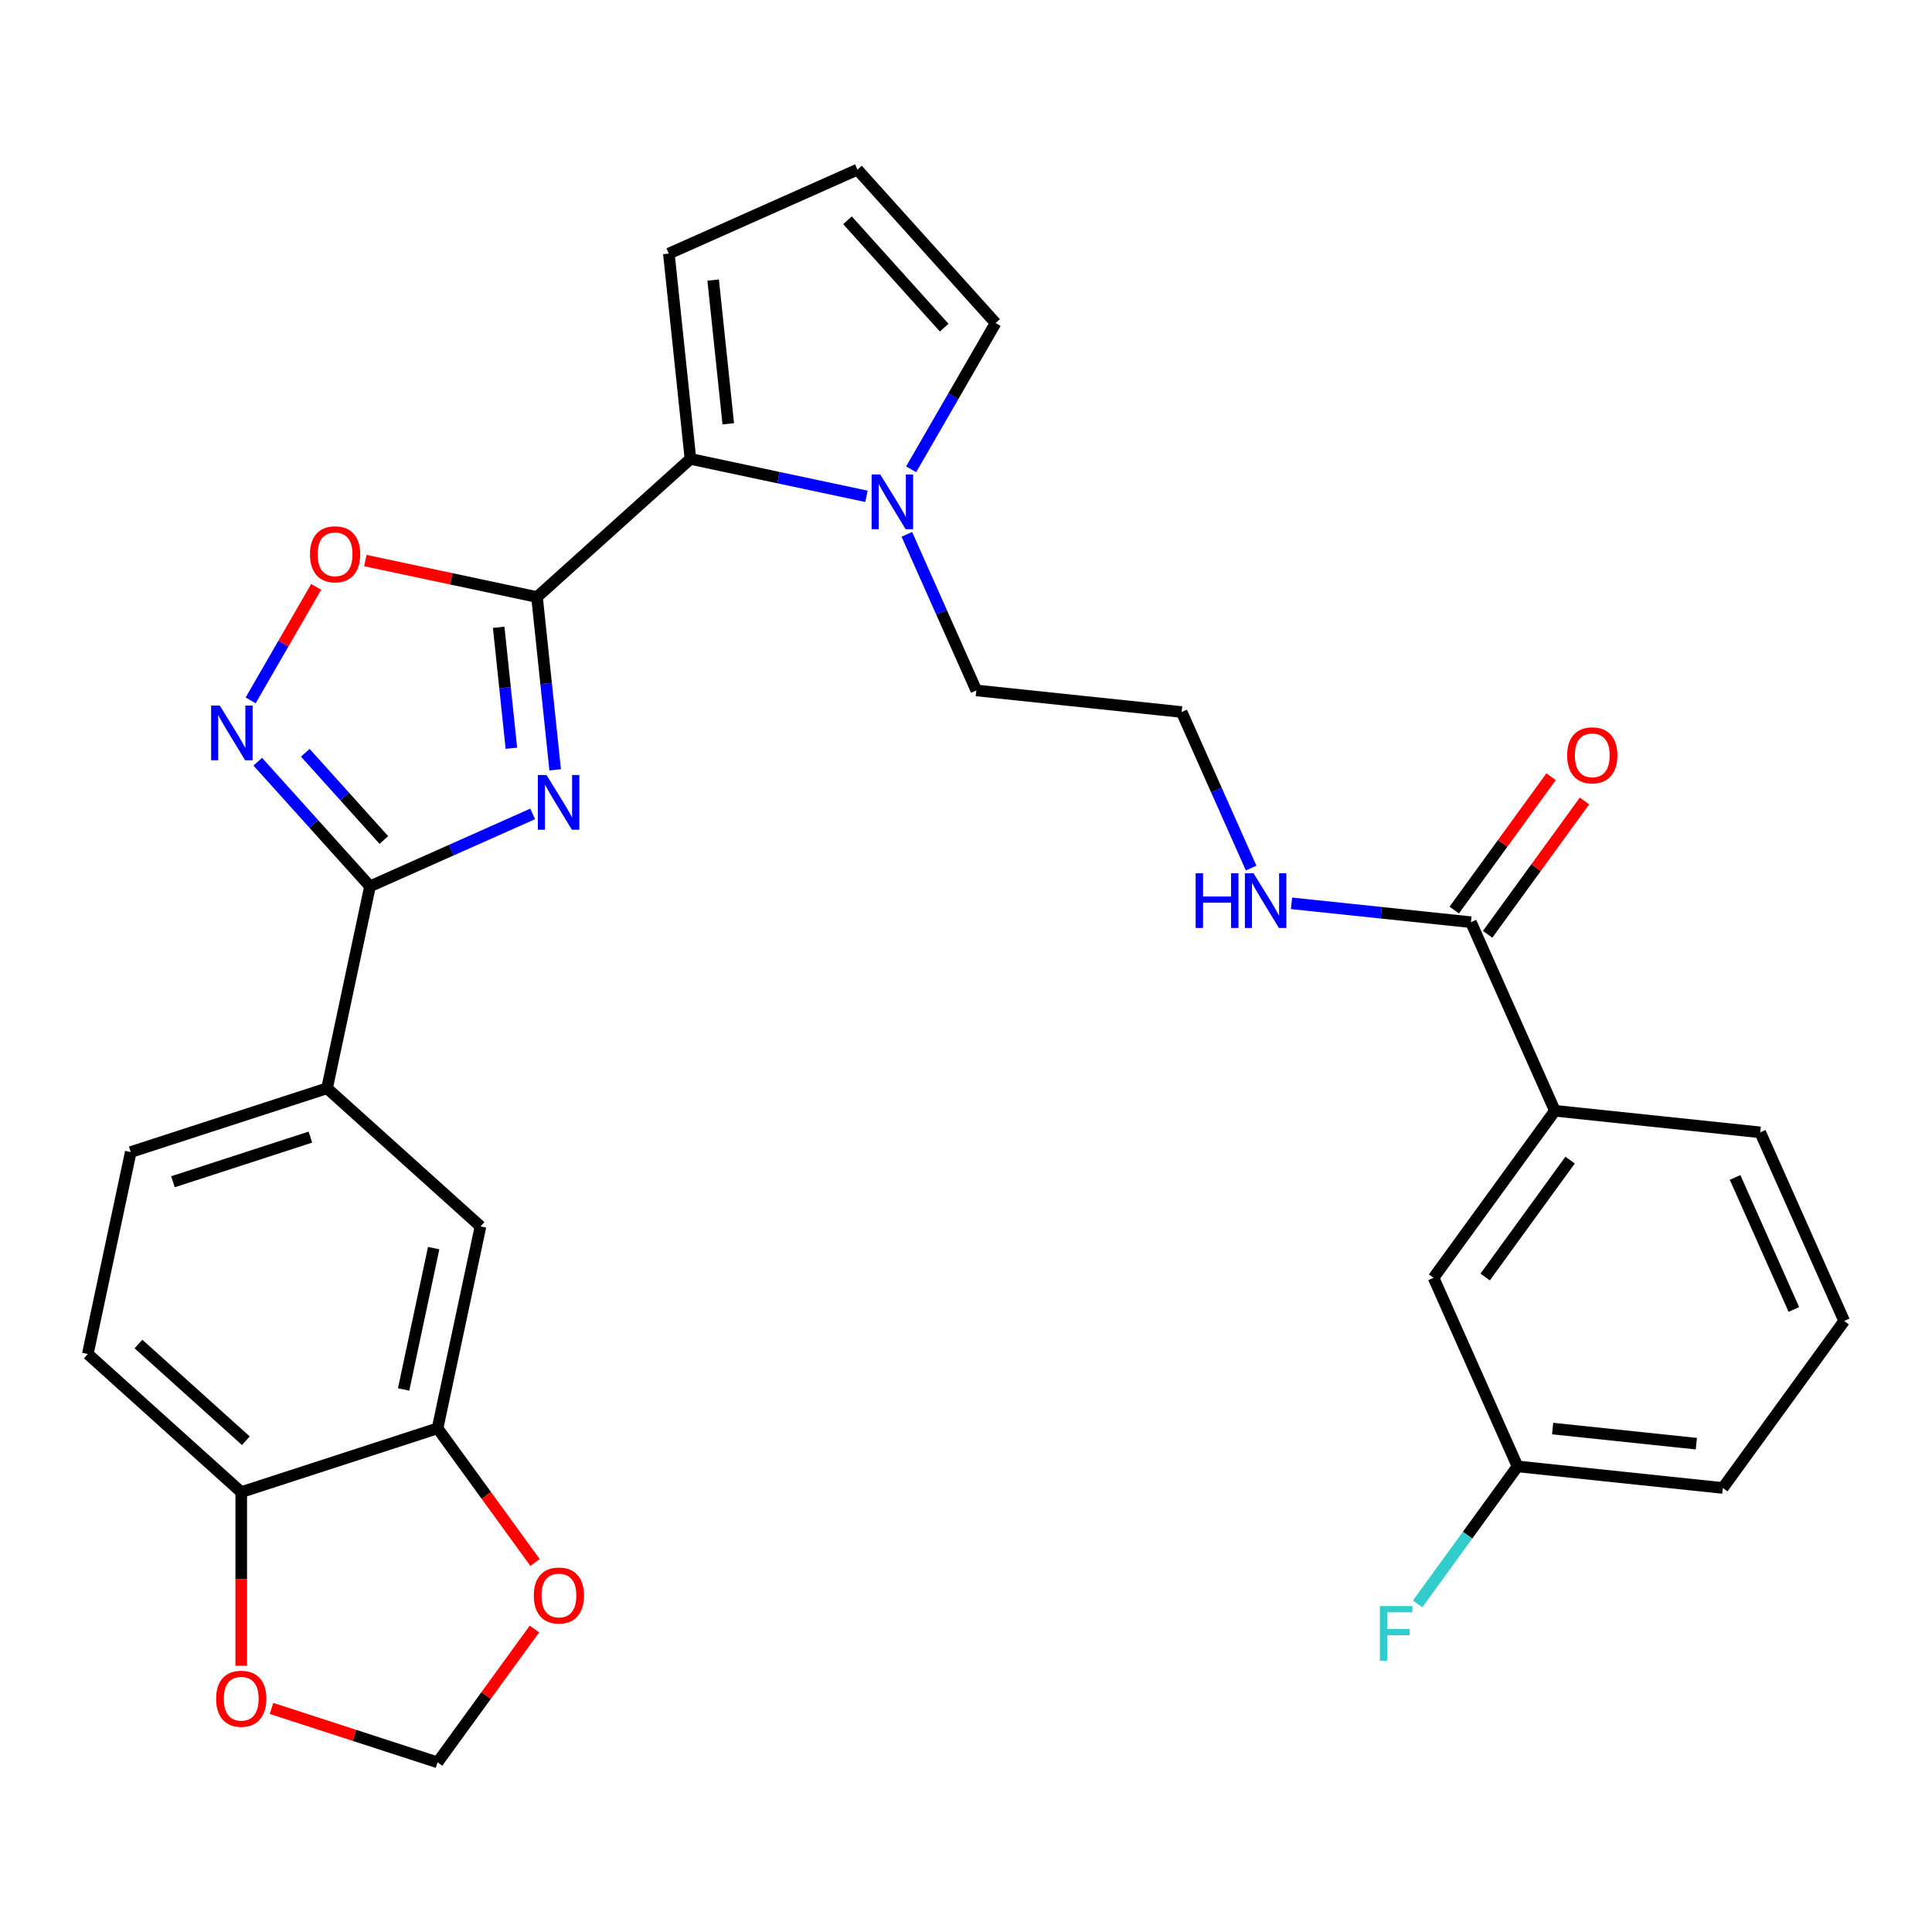 <?xml version='1.0' encoding='iso-8859-1'?>
<svg version='1.1' baseProfile='full'
              xmlns='http://www.w3.org/2000/svg'
                      xmlns:rdkit='http://www.rdkit.org/xml'
                      xmlns:xlink='http://www.w3.org/1999/xlink'
                  xml:space='preserve'
width='1000px' height='1000px' viewBox='0 0 1000 1000'>
<!-- END OF HEADER -->
<rect style='opacity:1.0;fill:#FFFFFF;stroke:none' width='1000' height='1000' x='0' y='0'> </rect>
<path class='bond-0' d='M 287.36,398.471 L 282.66,353.752' style='fill:none;fill-rule:evenodd;stroke:#0000FF;stroke-width:6px;stroke-linecap:butt;stroke-linejoin:miter;stroke-opacity:1' />
<path class='bond-0' d='M 282.66,353.752 L 277.96,309.032' style='fill:none;fill-rule:evenodd;stroke:#000000;stroke-width:6px;stroke-linecap:butt;stroke-linejoin:miter;stroke-opacity:1' />
<path class='bond-0' d='M 264.696,387.289 L 261.406,355.985' style='fill:none;fill-rule:evenodd;stroke:#0000FF;stroke-width:6px;stroke-linecap:butt;stroke-linejoin:miter;stroke-opacity:1' />
<path class='bond-0' d='M 261.406,355.985 L 258.116,324.682' style='fill:none;fill-rule:evenodd;stroke:#000000;stroke-width:6px;stroke-linecap:butt;stroke-linejoin:miter;stroke-opacity:1' />
<path class='bond-1' d='M 275.718,421.273 L 233.615,440.019' style='fill:none;fill-rule:evenodd;stroke:#0000FF;stroke-width:6px;stroke-linecap:butt;stroke-linejoin:miter;stroke-opacity:1' />
<path class='bond-1' d='M 233.615,440.019 L 191.513,458.764' style='fill:none;fill-rule:evenodd;stroke:#000000;stroke-width:6px;stroke-linecap:butt;stroke-linejoin:miter;stroke-opacity:1' />
<path class='bond-3' d='M 277.96,309.032 L 357.369,237.532' style='fill:none;fill-rule:evenodd;stroke:#000000;stroke-width:6px;stroke-linecap:butt;stroke-linejoin:miter;stroke-opacity:1' />
<path class='bond-4' d='M 277.96,309.032 L 233.536,299.59' style='fill:none;fill-rule:evenodd;stroke:#000000;stroke-width:6px;stroke-linecap:butt;stroke-linejoin:miter;stroke-opacity:1' />
<path class='bond-4' d='M 233.536,299.59 L 189.111,290.147' style='fill:none;fill-rule:evenodd;stroke:#FF0000;stroke-width:6px;stroke-linecap:butt;stroke-linejoin:miter;stroke-opacity:1' />
<path class='bond-2' d='M 191.513,458.764 L 162.468,426.507' style='fill:none;fill-rule:evenodd;stroke:#000000;stroke-width:6px;stroke-linecap:butt;stroke-linejoin:miter;stroke-opacity:1' />
<path class='bond-2' d='M 162.468,426.507 L 133.424,394.25' style='fill:none;fill-rule:evenodd;stroke:#0000FF;stroke-width:6px;stroke-linecap:butt;stroke-linejoin:miter;stroke-opacity:1' />
<path class='bond-2' d='M 198.681,434.787 L 178.35,412.207' style='fill:none;fill-rule:evenodd;stroke:#000000;stroke-width:6px;stroke-linecap:butt;stroke-linejoin:miter;stroke-opacity:1' />
<path class='bond-2' d='M 178.35,412.207 L 158.019,389.627' style='fill:none;fill-rule:evenodd;stroke:#0000FF;stroke-width:6px;stroke-linecap:butt;stroke-linejoin:miter;stroke-opacity:1' />
<path class='bond-6' d='M 191.513,458.764 L 169.296,563.284' style='fill:none;fill-rule:evenodd;stroke:#000000;stroke-width:6px;stroke-linecap:butt;stroke-linejoin:miter;stroke-opacity:1' />
<path class='bond-30' d='M 129.73,362.524 L 146.693,333.143' style='fill:none;fill-rule:evenodd;stroke:#0000FF;stroke-width:6px;stroke-linecap:butt;stroke-linejoin:miter;stroke-opacity:1' />
<path class='bond-30' d='M 146.693,333.143 L 163.657,303.762' style='fill:none;fill-rule:evenodd;stroke:#FF0000;stroke-width:6px;stroke-linecap:butt;stroke-linejoin:miter;stroke-opacity:1' />
<path class='bond-5' d='M 357.369,237.532 L 402.923,247.215' style='fill:none;fill-rule:evenodd;stroke:#000000;stroke-width:6px;stroke-linecap:butt;stroke-linejoin:miter;stroke-opacity:1' />
<path class='bond-5' d='M 402.923,247.215 L 448.478,256.898' style='fill:none;fill-rule:evenodd;stroke:#0000FF;stroke-width:6px;stroke-linecap:butt;stroke-linejoin:miter;stroke-opacity:1' />
<path class='bond-12' d='M 357.369,237.532 L 346.2,131.263' style='fill:none;fill-rule:evenodd;stroke:#000000;stroke-width:6px;stroke-linecap:butt;stroke-linejoin:miter;stroke-opacity:1' />
<path class='bond-12' d='M 376.947,219.358 L 369.129,144.969' style='fill:none;fill-rule:evenodd;stroke:#000000;stroke-width:6px;stroke-linecap:butt;stroke-linejoin:miter;stroke-opacity:1' />
<path class='bond-14' d='M 471.607,242.917 L 493.461,205.064' style='fill:none;fill-rule:evenodd;stroke:#0000FF;stroke-width:6px;stroke-linecap:butt;stroke-linejoin:miter;stroke-opacity:1' />
<path class='bond-14' d='M 493.461,205.064 L 515.316,167.21' style='fill:none;fill-rule:evenodd;stroke:#000000;stroke-width:6px;stroke-linecap:butt;stroke-linejoin:miter;stroke-opacity:1' />
<path class='bond-24' d='M 469.383,276.58 L 487.367,316.973' style='fill:none;fill-rule:evenodd;stroke:#0000FF;stroke-width:6px;stroke-linecap:butt;stroke-linejoin:miter;stroke-opacity:1' />
<path class='bond-24' d='M 487.367,316.973 L 505.351,357.366' style='fill:none;fill-rule:evenodd;stroke:#000000;stroke-width:6px;stroke-linecap:butt;stroke-linejoin:miter;stroke-opacity:1' />
<path class='bond-9' d='M 169.296,563.284 L 248.705,634.784' style='fill:none;fill-rule:evenodd;stroke:#000000;stroke-width:6px;stroke-linecap:butt;stroke-linejoin:miter;stroke-opacity:1' />
<path class='bond-20' d='M 169.296,563.284 L 67.671,596.304' style='fill:none;fill-rule:evenodd;stroke:#000000;stroke-width:6px;stroke-linecap:butt;stroke-linejoin:miter;stroke-opacity:1' />
<path class='bond-20' d='M 160.656,588.562 L 89.519,611.676' style='fill:none;fill-rule:evenodd;stroke:#000000;stroke-width:6px;stroke-linecap:butt;stroke-linejoin:miter;stroke-opacity:1' />
<path class='bond-7' d='M 761.352,477.322 L 714.923,472.442' style='fill:none;fill-rule:evenodd;stroke:#000000;stroke-width:6px;stroke-linecap:butt;stroke-linejoin:miter;stroke-opacity:1' />
<path class='bond-7' d='M 714.923,472.442 L 668.494,467.562' style='fill:none;fill-rule:evenodd;stroke:#0000FF;stroke-width:6px;stroke-linecap:butt;stroke-linejoin:miter;stroke-opacity:1' />
<path class='bond-10' d='M 761.352,477.322 L 804.814,574.938' style='fill:none;fill-rule:evenodd;stroke:#000000;stroke-width:6px;stroke-linecap:butt;stroke-linejoin:miter;stroke-opacity:1' />
<path class='bond-19' d='M 769.997,483.602 L 795.068,449.094' style='fill:none;fill-rule:evenodd;stroke:#000000;stroke-width:6px;stroke-linecap:butt;stroke-linejoin:miter;stroke-opacity:1' />
<path class='bond-19' d='M 795.068,449.094 L 820.14,414.586' style='fill:none;fill-rule:evenodd;stroke:#FF0000;stroke-width:6px;stroke-linecap:butt;stroke-linejoin:miter;stroke-opacity:1' />
<path class='bond-19' d='M 752.707,471.041 L 777.779,436.533' style='fill:none;fill-rule:evenodd;stroke:#000000;stroke-width:6px;stroke-linecap:butt;stroke-linejoin:miter;stroke-opacity:1' />
<path class='bond-19' d='M 777.779,436.533 L 802.85,402.025' style='fill:none;fill-rule:evenodd;stroke:#FF0000;stroke-width:6px;stroke-linecap:butt;stroke-linejoin:miter;stroke-opacity:1' />
<path class='bond-8' d='M 226.489,739.304 L 248.705,634.784' style='fill:none;fill-rule:evenodd;stroke:#000000;stroke-width:6px;stroke-linecap:butt;stroke-linejoin:miter;stroke-opacity:1' />
<path class='bond-8' d='M 208.917,719.183 L 224.468,646.019' style='fill:none;fill-rule:evenodd;stroke:#000000;stroke-width:6px;stroke-linecap:butt;stroke-linejoin:miter;stroke-opacity:1' />
<path class='bond-13' d='M 226.489,739.304 L 251.72,774.032' style='fill:none;fill-rule:evenodd;stroke:#000000;stroke-width:6px;stroke-linecap:butt;stroke-linejoin:miter;stroke-opacity:1' />
<path class='bond-13' d='M 251.72,774.032 L 276.951,808.76' style='fill:none;fill-rule:evenodd;stroke:#FF0000;stroke-width:6px;stroke-linecap:butt;stroke-linejoin:miter;stroke-opacity:1' />
<path class='bond-32' d='M 226.489,739.304 L 124.863,772.324' style='fill:none;fill-rule:evenodd;stroke:#000000;stroke-width:6px;stroke-linecap:butt;stroke-linejoin:miter;stroke-opacity:1' />
<path class='bond-18' d='M 804.814,574.938 L 742.006,661.386' style='fill:none;fill-rule:evenodd;stroke:#000000;stroke-width:6px;stroke-linecap:butt;stroke-linejoin:miter;stroke-opacity:1' />
<path class='bond-18' d='M 812.682,600.467 L 768.717,660.98' style='fill:none;fill-rule:evenodd;stroke:#000000;stroke-width:6px;stroke-linecap:butt;stroke-linejoin:miter;stroke-opacity:1' />
<path class='bond-27' d='M 804.814,574.938 L 911.084,586.108' style='fill:none;fill-rule:evenodd;stroke:#000000;stroke-width:6px;stroke-linecap:butt;stroke-linejoin:miter;stroke-opacity:1' />
<path class='bond-11' d='M 124.863,772.324 L 45.455,700.824' style='fill:none;fill-rule:evenodd;stroke:#000000;stroke-width:6px;stroke-linecap:butt;stroke-linejoin:miter;stroke-opacity:1' />
<path class='bond-11' d='M 127.252,745.717 L 71.666,695.667' style='fill:none;fill-rule:evenodd;stroke:#000000;stroke-width:6px;stroke-linecap:butt;stroke-linejoin:miter;stroke-opacity:1' />
<path class='bond-16' d='M 124.863,772.324 L 124.863,817.256' style='fill:none;fill-rule:evenodd;stroke:#000000;stroke-width:6px;stroke-linecap:butt;stroke-linejoin:miter;stroke-opacity:1' />
<path class='bond-16' d='M 124.863,817.256 L 124.863,862.188' style='fill:none;fill-rule:evenodd;stroke:#FF0000;stroke-width:6px;stroke-linecap:butt;stroke-linejoin:miter;stroke-opacity:1' />
<path class='bond-15' d='M 346.2,131.263 L 443.816,87.801' style='fill:none;fill-rule:evenodd;stroke:#000000;stroke-width:6px;stroke-linecap:butt;stroke-linejoin:miter;stroke-opacity:1' />
<path class='bond-17' d='M 276.632,843.183 L 251.56,877.691' style='fill:none;fill-rule:evenodd;stroke:#FF0000;stroke-width:6px;stroke-linecap:butt;stroke-linejoin:miter;stroke-opacity:1' />
<path class='bond-17' d='M 251.56,877.691 L 226.489,912.199' style='fill:none;fill-rule:evenodd;stroke:#000000;stroke-width:6px;stroke-linecap:butt;stroke-linejoin:miter;stroke-opacity:1' />
<path class='bond-31' d='M 515.316,167.21 L 443.816,87.801' style='fill:none;fill-rule:evenodd;stroke:#000000;stroke-width:6px;stroke-linecap:butt;stroke-linejoin:miter;stroke-opacity:1' />
<path class='bond-31' d='M 488.71,169.598 L 438.66,114.012' style='fill:none;fill-rule:evenodd;stroke:#000000;stroke-width:6px;stroke-linecap:butt;stroke-linejoin:miter;stroke-opacity:1' />
<path class='bond-33' d='M 140.535,884.271 L 183.512,898.235' style='fill:none;fill-rule:evenodd;stroke:#FF0000;stroke-width:6px;stroke-linecap:butt;stroke-linejoin:miter;stroke-opacity:1' />
<path class='bond-33' d='M 183.512,898.235 L 226.489,912.199' style='fill:none;fill-rule:evenodd;stroke:#000000;stroke-width:6px;stroke-linecap:butt;stroke-linejoin:miter;stroke-opacity:1' />
<path class='bond-23' d='M 742.006,661.386 L 785.468,759.003' style='fill:none;fill-rule:evenodd;stroke:#000000;stroke-width:6px;stroke-linecap:butt;stroke-linejoin:miter;stroke-opacity:1' />
<path class='bond-21' d='M 67.671,596.304 L 45.455,700.824' style='fill:none;fill-rule:evenodd;stroke:#000000;stroke-width:6px;stroke-linecap:butt;stroke-linejoin:miter;stroke-opacity:1' />
<path class='bond-22' d='M 647.589,449.321 L 629.605,408.928' style='fill:none;fill-rule:evenodd;stroke:#0000FF;stroke-width:6px;stroke-linecap:butt;stroke-linejoin:miter;stroke-opacity:1' />
<path class='bond-22' d='M 629.605,408.928 L 611.62,368.535' style='fill:none;fill-rule:evenodd;stroke:#000000;stroke-width:6px;stroke-linecap:butt;stroke-linejoin:miter;stroke-opacity:1' />
<path class='bond-25' d='M 785.468,759.003 L 759.61,794.594' style='fill:none;fill-rule:evenodd;stroke:#000000;stroke-width:6px;stroke-linecap:butt;stroke-linejoin:miter;stroke-opacity:1' />
<path class='bond-25' d='M 759.61,794.594 L 733.751,830.185' style='fill:none;fill-rule:evenodd;stroke:#33CCCC;stroke-width:6px;stroke-linecap:butt;stroke-linejoin:miter;stroke-opacity:1' />
<path class='bond-34' d='M 785.468,759.003 L 891.738,770.172' style='fill:none;fill-rule:evenodd;stroke:#000000;stroke-width:6px;stroke-linecap:butt;stroke-linejoin:miter;stroke-opacity:1' />
<path class='bond-34' d='M 803.642,739.424 L 878.031,747.243' style='fill:none;fill-rule:evenodd;stroke:#000000;stroke-width:6px;stroke-linecap:butt;stroke-linejoin:miter;stroke-opacity:1' />
<path class='bond-26' d='M 505.351,357.366 L 611.62,368.535' style='fill:none;fill-rule:evenodd;stroke:#000000;stroke-width:6px;stroke-linecap:butt;stroke-linejoin:miter;stroke-opacity:1' />
<path class='bond-28' d='M 911.084,586.108 L 954.545,683.725' style='fill:none;fill-rule:evenodd;stroke:#000000;stroke-width:6px;stroke-linecap:butt;stroke-linejoin:miter;stroke-opacity:1' />
<path class='bond-28' d='M 898.079,609.443 L 928.503,677.775' style='fill:none;fill-rule:evenodd;stroke:#000000;stroke-width:6px;stroke-linecap:butt;stroke-linejoin:miter;stroke-opacity:1' />
<path class='bond-29' d='M 954.545,683.725 L 891.738,770.172' style='fill:none;fill-rule:evenodd;stroke:#000000;stroke-width:6px;stroke-linecap:butt;stroke-linejoin:miter;stroke-opacity:1' />
<path  class='atom-0' d='M 282.87 401.142
L 292.15 416.142
Q 293.07 417.622, 294.55 420.302
Q 296.03 422.982, 296.11 423.142
L 296.11 401.142
L 299.87 401.142
L 299.87 429.462
L 295.99 429.462
L 286.03 413.062
Q 284.87 411.142, 283.63 408.942
Q 282.43 406.742, 282.07 406.062
L 282.07 429.462
L 278.39 429.462
L 278.39 401.142
L 282.87 401.142
' fill='#0000FF'/>
<path  class='atom-3' d='M 113.753 365.195
L 123.033 380.195
Q 123.953 381.675, 125.433 384.355
Q 126.913 387.035, 126.993 387.195
L 126.993 365.195
L 130.753 365.195
L 130.753 393.515
L 126.873 393.515
L 116.913 377.115
Q 115.753 375.195, 114.513 372.995
Q 113.313 370.795, 112.953 370.115
L 112.953 393.515
L 109.273 393.515
L 109.273 365.195
L 113.753 365.195
' fill='#0000FF'/>
<path  class='atom-5' d='M 160.44 286.896
Q 160.44 280.096, 163.8 276.296
Q 167.16 272.496, 173.44 272.496
Q 179.72 272.496, 183.08 276.296
Q 186.44 280.096, 186.44 286.896
Q 186.44 293.776, 183.04 297.696
Q 179.64 301.576, 173.44 301.576
Q 167.2 301.576, 163.8 297.696
Q 160.44 293.816, 160.44 286.896
M 173.44 298.376
Q 177.76 298.376, 180.08 295.496
Q 182.44 292.576, 182.44 286.896
Q 182.44 281.336, 180.08 278.536
Q 177.76 275.696, 173.44 275.696
Q 169.12 275.696, 166.76 278.496
Q 164.44 281.296, 164.44 286.896
Q 164.44 292.616, 166.76 295.496
Q 169.12 298.376, 173.44 298.376
' fill='#FF0000'/>
<path  class='atom-6' d='M 455.629 245.589
L 464.909 260.589
Q 465.829 262.069, 467.309 264.749
Q 468.789 267.429, 468.869 267.589
L 468.869 245.589
L 472.629 245.589
L 472.629 273.909
L 468.749 273.909
L 458.789 257.509
Q 457.629 255.589, 456.389 253.389
Q 455.189 251.189, 454.829 250.509
L 454.829 273.909
L 451.149 273.909
L 451.149 245.589
L 455.629 245.589
' fill='#0000FF'/>
<path  class='atom-14' d='M 276.296 825.832
Q 276.296 819.032, 279.656 815.232
Q 283.016 811.432, 289.296 811.432
Q 295.576 811.432, 298.936 815.232
Q 302.296 819.032, 302.296 825.832
Q 302.296 832.712, 298.896 836.632
Q 295.496 840.512, 289.296 840.512
Q 283.056 840.512, 279.656 836.632
Q 276.296 832.752, 276.296 825.832
M 289.296 837.312
Q 293.616 837.312, 295.936 834.432
Q 298.296 831.512, 298.296 825.832
Q 298.296 820.272, 295.936 817.472
Q 293.616 814.632, 289.296 814.632
Q 284.976 814.632, 282.616 817.432
Q 280.296 820.232, 280.296 825.832
Q 280.296 831.552, 282.616 834.432
Q 284.976 837.312, 289.296 837.312
' fill='#FF0000'/>
<path  class='atom-17' d='M 111.863 879.259
Q 111.863 872.459, 115.223 868.659
Q 118.583 864.859, 124.863 864.859
Q 131.143 864.859, 134.503 868.659
Q 137.863 872.459, 137.863 879.259
Q 137.863 886.139, 134.463 890.059
Q 131.063 893.939, 124.863 893.939
Q 118.623 893.939, 115.223 890.059
Q 111.863 886.179, 111.863 879.259
M 124.863 890.739
Q 129.183 890.739, 131.503 887.859
Q 133.863 884.939, 133.863 879.259
Q 133.863 873.699, 131.503 870.899
Q 129.183 868.059, 124.863 868.059
Q 120.543 868.059, 118.183 870.859
Q 115.863 873.659, 115.863 879.259
Q 115.863 884.979, 118.183 887.859
Q 120.543 890.739, 124.863 890.739
' fill='#FF0000'/>
<path  class='atom-20' d='M 811.16 390.954
Q 811.16 384.154, 814.52 380.354
Q 817.88 376.554, 824.16 376.554
Q 830.44 376.554, 833.8 380.354
Q 837.16 384.154, 837.16 390.954
Q 837.16 397.834, 833.76 401.754
Q 830.36 405.634, 824.16 405.634
Q 817.92 405.634, 814.52 401.754
Q 811.16 397.874, 811.16 390.954
M 824.16 402.434
Q 828.48 402.434, 830.8 399.554
Q 833.16 396.634, 833.16 390.954
Q 833.16 385.394, 830.8 382.594
Q 828.48 379.754, 824.16 379.754
Q 819.84 379.754, 817.48 382.554
Q 815.16 385.354, 815.16 390.954
Q 815.16 396.674, 817.48 399.554
Q 819.84 402.434, 824.16 402.434
' fill='#FF0000'/>
<path  class='atom-23' d='M 618.862 451.992
L 622.702 451.992
L 622.702 464.032
L 637.182 464.032
L 637.182 451.992
L 641.022 451.992
L 641.022 480.312
L 637.182 480.312
L 637.182 467.232
L 622.702 467.232
L 622.702 480.312
L 618.862 480.312
L 618.862 451.992
' fill='#0000FF'/>
<path  class='atom-23' d='M 648.822 451.992
L 658.102 466.992
Q 659.022 468.472, 660.502 471.152
Q 661.982 473.832, 662.062 473.992
L 662.062 451.992
L 665.822 451.992
L 665.822 480.312
L 661.942 480.312
L 651.982 463.912
Q 650.822 461.992, 649.582 459.792
Q 648.382 457.592, 648.022 456.912
L 648.022 480.312
L 644.342 480.312
L 644.342 451.992
L 648.822 451.992
' fill='#0000FF'/>
<path  class='atom-26' d='M 714.24 831.291
L 731.08 831.291
L 731.08 834.531
L 718.04 834.531
L 718.04 843.131
L 729.64 843.131
L 729.64 846.411
L 718.04 846.411
L 718.04 859.611
L 714.24 859.611
L 714.24 831.291
' fill='#33CCCC'/>
</svg>
